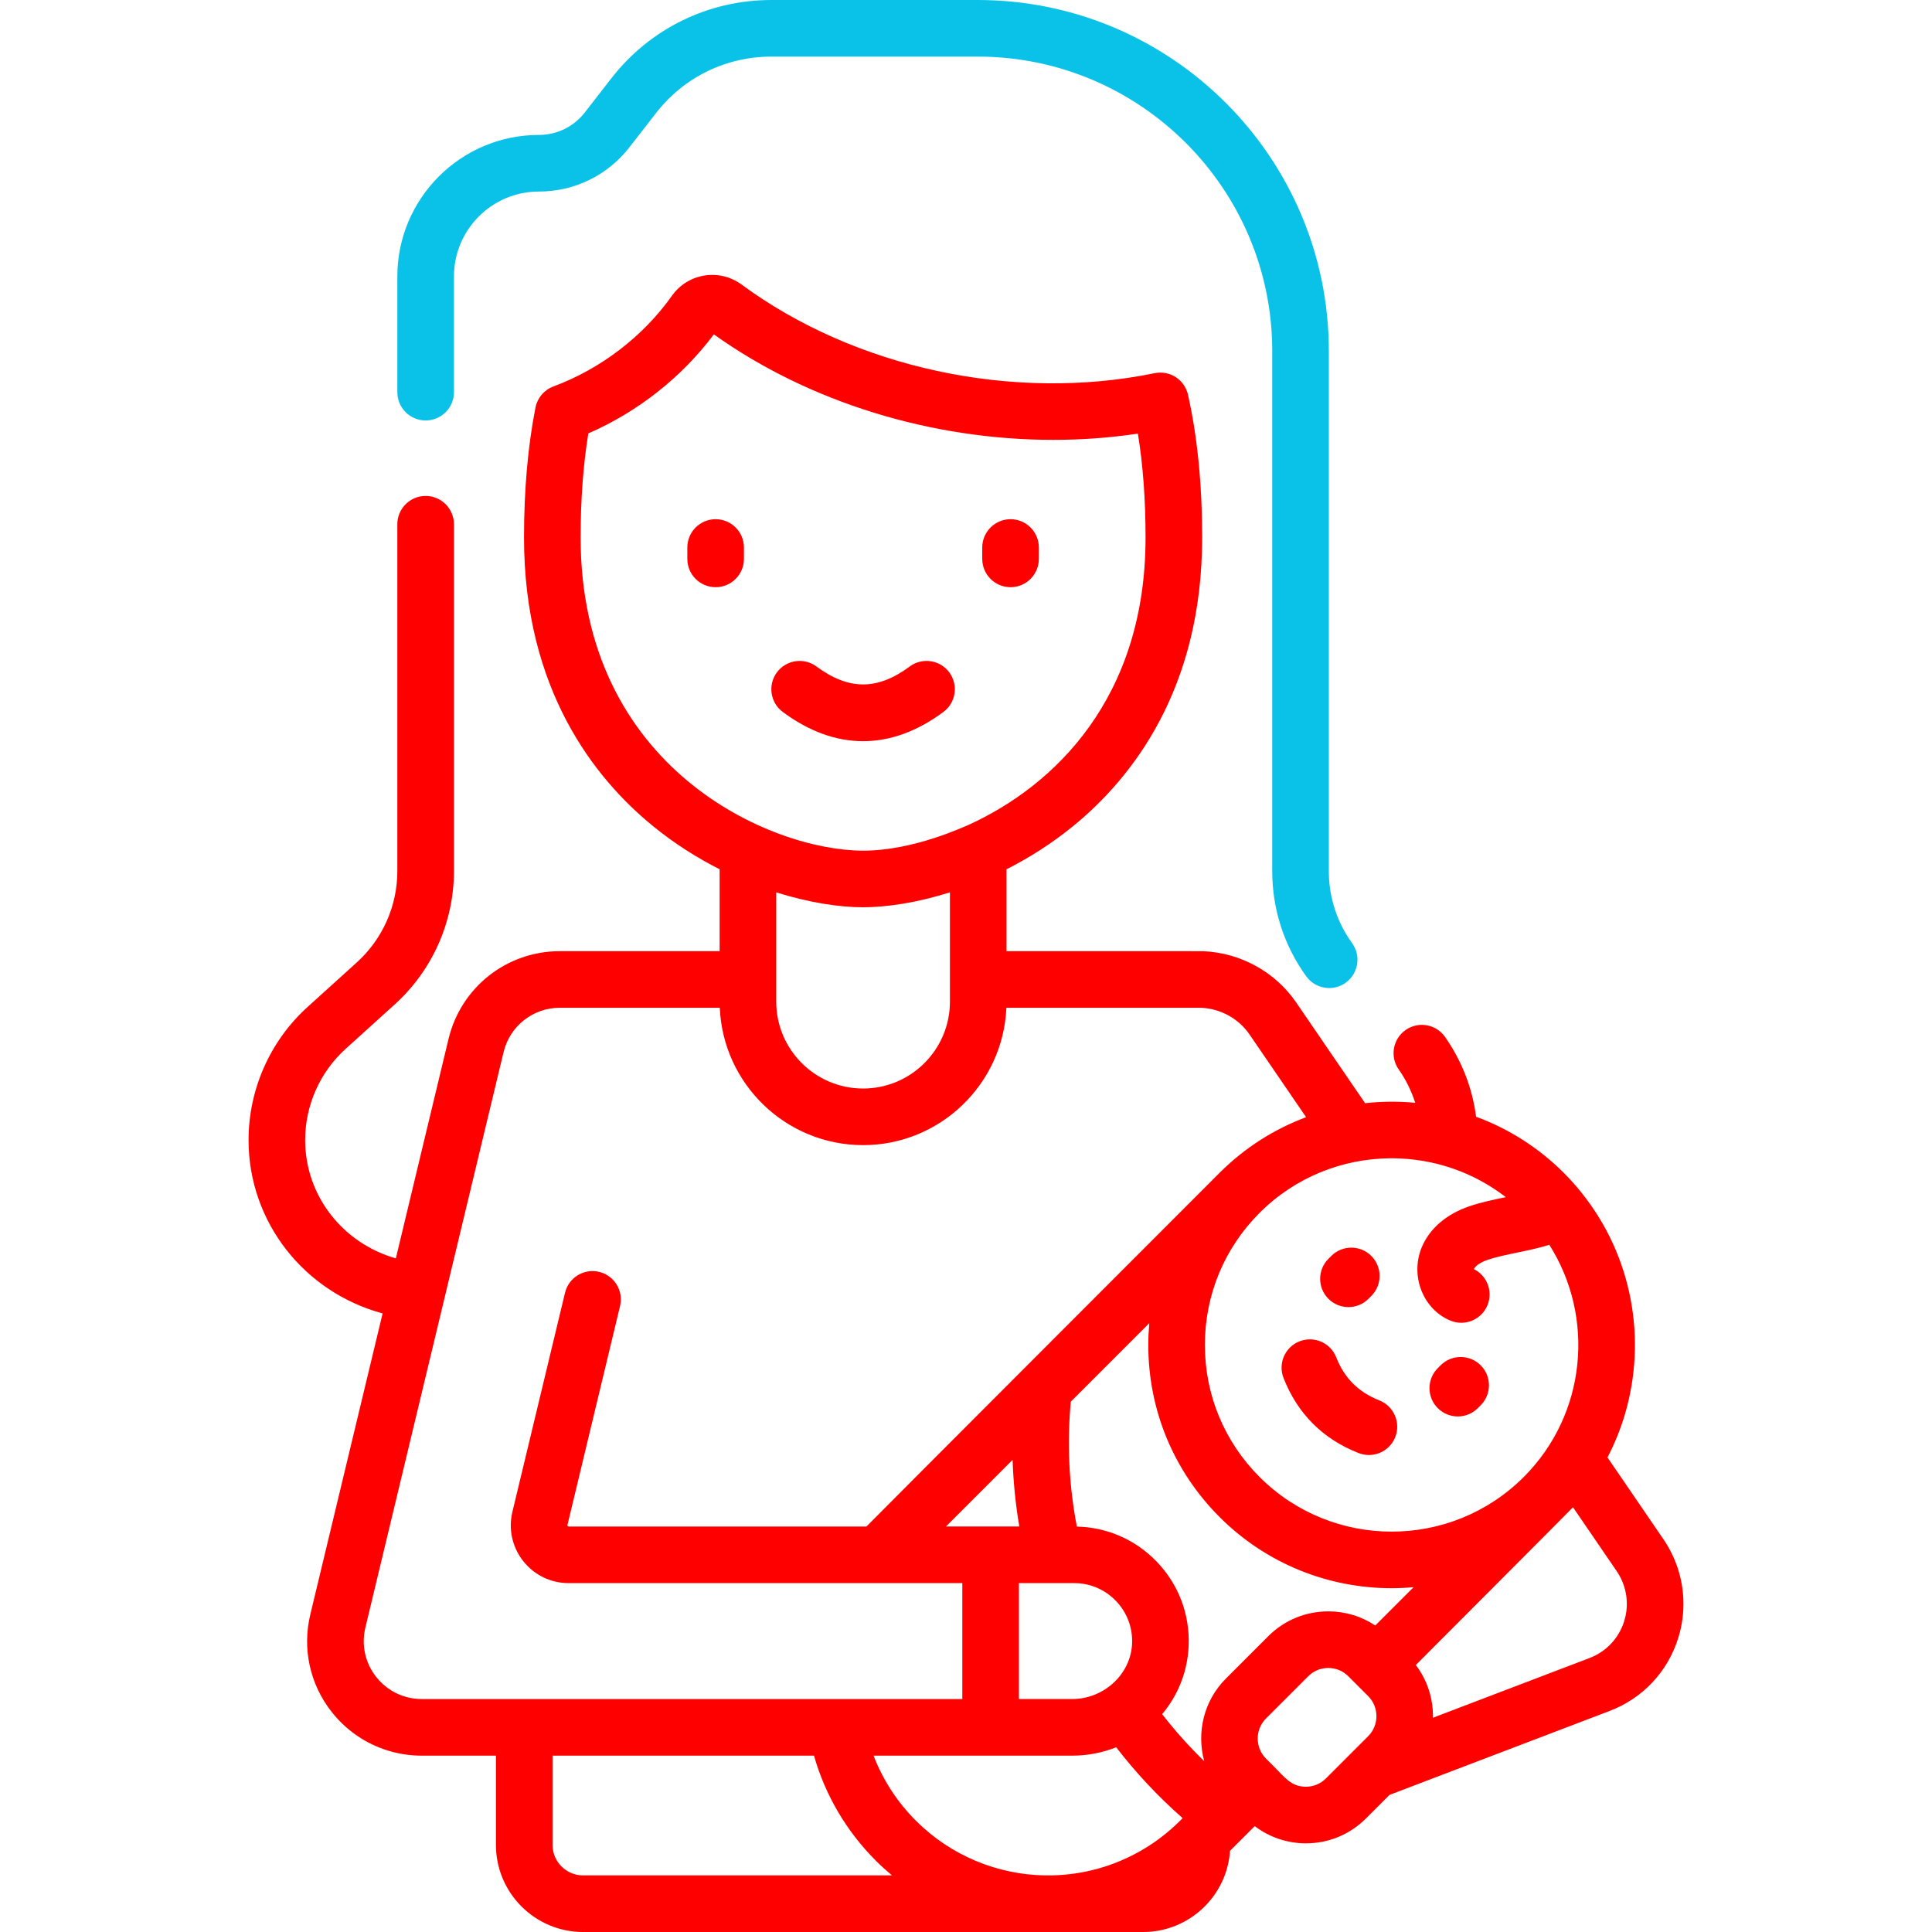 <svg width="512" height="512" viewBox="0 0 512 512" fill="none" xmlns="http://www.w3.org/2000/svg">
<g clip-path="url(#clip0_6_254)">
<path d="M112.801 111.432C116.944 111.432 120.301 108.074 120.301 103.932V73.265C120.301 60.857 130.396 50.762 142.803 50.762C152.267 50.762 161.024 46.476 166.829 39.004L173.838 29.983C181.235 20.461 192.393 15 204.45 15H259.113C302.145 15 337.155 50.009 337.155 93.042V230.866C337.155 240.935 340.271 250.573 346.167 258.736C347.633 260.766 349.927 261.845 352.253 261.845C353.774 261.845 355.311 261.384 356.638 260.425C359.996 258 360.752 253.312 358.327 249.954C354.289 244.363 352.155 237.763 352.155 230.867V93.042C352.155 41.738 310.417 0 259.113 0H204.45C187.727 0 172.252 7.574 161.992 20.779L154.983 29.8C152.04 33.589 147.6 35.761 142.802 35.761C122.123 35.761 105.3 52.585 105.3 73.264V103.931C105.301 108.074 108.658 111.432 112.801 111.432Z" fill="#0AC2E8"/>
<path d="M267.805 155.613C271.948 155.613 275.305 152.255 275.305 148.113V145.095C275.305 140.953 271.948 137.595 267.805 137.595C263.662 137.595 260.305 140.953 260.305 145.095V148.113C260.305 152.255 263.662 155.613 267.805 155.613Z" fill="#FF0000"/>
<path d="M189.65 137.595C185.507 137.595 182.15 140.953 182.15 145.095V148.113C182.15 152.255 185.507 155.613 189.65 155.613C193.793 155.613 197.15 152.255 197.15 148.113V145.095C197.15 140.953 193.793 137.595 189.65 137.595Z" fill="#FF0000"/>
<path d="M207.444 188.678C214.406 193.841 221.566 196.422 228.727 196.422C235.888 196.422 243.048 193.841 250.01 188.678C253.337 186.211 254.034 181.513 251.568 178.186C249.099 174.858 244.403 174.163 241.077 176.629C232.536 182.962 224.919 182.962 216.378 176.629C213.052 174.162 208.356 174.859 205.887 178.186C203.42 181.513 204.117 186.21 207.444 188.678Z" fill="#FF0000"/>
<path d="M446.092 423.572C445.825 417.982 444.004 412.566 440.821 407.906L426.002 386.237C427.92 382.551 429.463 378.719 430.622 374.797C436.465 355.017 432.644 332.972 419.179 316.154C419.113 316.068 419.049 315.979 418.979 315.896C417.561 314.143 416.042 312.445 414.413 310.816C407.615 304.018 399.658 299.074 391.178 295.951C390.195 288.366 387.397 281.138 382.951 274.795C380.573 271.405 375.897 270.581 372.505 272.959C369.112 275.337 368.291 280.014 370.668 283.406C372.589 286.146 374.054 289.127 375.048 292.257C370.63 291.831 366.177 291.872 361.763 292.352L343.495 265.651C337.945 257.552 328.725 252.479 318.831 252.079C318.792 252.078 318.75 252.076 318.556 252.075C318.556 252.075 313.076 252.066 298.226 252.071C298.21 252.071 298.194 252.073 298.178 252.073H266.739V230.366C272.666 227.368 278.629 223.618 284.319 218.989C299.949 206.27 318.582 182.668 318.582 142.458C318.582 128.394 317.318 115.655 314.826 104.596C313.928 100.611 310.013 98.075 306.004 98.897C268.582 106.565 226.638 97.574 196.551 75.432C193.686 73.321 190.181 72.465 186.679 73.023C183.2 73.578 180.156 75.464 178.098 78.348C170.4 89.188 159.231 97.738 146.648 102.424C144.205 103.334 142.41 105.446 141.906 108.005C139.891 118.247 138.87 129.839 138.87 142.46C138.87 182.67 157.503 206.273 173.133 218.991C178.822 223.62 184.784 227.37 190.71 230.367V252.072H148.366C134.281 252.072 122.148 261.643 118.861 275.345L104.9 333.482C90.857 329.481 80.87 316.89 80.87 302.133C80.87 292.931 84.78 284.119 91.602 277.954L104.631 266.164C114.588 257.155 120.299 244.292 120.299 230.872V138.932C120.299 134.79 116.942 131.432 112.799 131.432C108.656 131.432 105.299 134.79 105.299 138.932V230.872C105.299 240.061 101.387 248.87 94.567 255.041L81.542 266.828C71.582 275.828 65.87 288.696 65.87 302.132C65.87 323.925 80.677 342.467 101.396 348.071L82.245 427.818C80.05 436.908 82.117 446.342 87.901 453.68C90.089 456.477 92.758 458.861 95.859 460.781C100.639 463.717 106.137 465.268 111.758 465.268H131.429V488.913C131.429 501.645 141.787 512.003 154.519 512.003H302.94C315.144 512.003 325.161 502.484 325.971 490.481L332.515 483.941C336.402 486.888 341.107 488.505 346.069 488.505C352.085 488.505 357.739 486.163 361.991 481.91L368.237 475.665L426.591 453.411C435.333 450.078 441.947 443.043 444.727 434.146C445.81 430.739 446.269 427.179 446.092 423.572ZM364.456 430.777C360.798 428.34 356.504 427.029 352.008 427.029C345.993 427.029 340.339 429.371 336.087 433.624L324.898 444.812C318.972 450.739 317.063 459.171 319.138 466.729C315.142 462.864 311.422 458.697 307.981 454.272C312.158 449.305 314.754 442.993 315.008 436.036C315.313 427.712 312.299 419.828 306.524 413.838C300.911 408.016 293.424 404.744 285.375 404.56C283.289 393.671 282.747 382.572 283.771 371.459L304.573 350.657C304.405 352.564 304.308 354.486 304.308 356.423C304.308 373.651 311.017 389.847 323.199 402.029C335.776 414.605 352.292 420.892 368.81 420.892C370.746 420.892 372.682 420.798 374.611 420.625L364.456 430.777ZM276.872 497C264.375 496.777 252.062 491.835 242.724 482.507C237.763 477.545 233.968 471.689 231.505 465.266H284.116C288.255 465.266 292.199 464.477 295.802 463.046C301.081 469.891 306.971 476.171 313.411 481.825L312.728 482.507C309.779 485.456 306.495 488.008 302.955 490.1C295.362 494.603 286.958 496.861 278.579 497.001H276.872V497ZM268.346 386.881C268.546 392.801 269.14 398.695 270.129 404.541H250.686L268.346 386.881ZM279.312 419.542H284.656C288.867 419.542 292.797 421.213 295.723 424.249C298.646 427.28 300.17 431.272 300.016 435.489C299.719 443.637 292.586 450.266 284.116 450.266H270.023V419.542H279.312ZM368.199 306.962C368.401 306.96 368.603 306.948 368.805 306.948C369.007 306.948 369.209 306.96 369.411 306.962C379.897 307.089 390.346 310.524 399.054 317.258C399.037 317.261 399.021 317.265 399.005 317.268C395.926 317.903 392.742 318.56 389.562 319.618C383.29 321.708 378.717 325.668 376.684 330.775C373.686 338.324 377.255 347.134 384.479 350.014C385.39 350.377 386.33 350.549 387.254 350.549C390.233 350.549 393.052 348.761 394.223 345.825C395.675 342.183 394.073 338.081 390.635 336.351C390.63 336.33 390.623 336.316 390.623 336.316C390.906 335.604 392.154 334.564 394.3 333.849C396.639 333.071 399.261 332.53 402.036 331.957C404.859 331.374 407.735 330.771 410.58 329.885C422.739 349.021 420.489 374.741 403.806 391.424C384.507 410.723 353.104 410.722 333.803 391.421C324.453 382.072 319.305 369.642 319.305 356.421C319.305 343.2 324.454 330.77 333.804 321.421C343.3 311.927 355.726 307.113 368.199 306.962ZM153.871 142.457C153.871 132.428 154.558 123.164 155.915 114.853C169.036 109.146 180.682 99.972 189.179 88.612C214.503 106.704 247.023 116.569 279.117 116.568C286.65 116.568 294.165 116.024 301.552 114.915C302.903 123.202 303.585 132.433 303.585 142.458C303.585 184.998 279.45 208.196 256.711 218.588C255.751 218.933 242.272 225.436 228.728 225.436C204.358 225.435 153.871 203.716 153.871 142.457ZM228.727 240.435C234.881 240.435 242.945 239.26 251.741 236.485V265.45C251.741 278.143 241.419 288.47 228.731 288.47C216.038 288.47 205.71 278.143 205.71 265.45V236.484C214.507 239.26 222.573 240.435 228.727 240.435ZM103.734 448.012C102.164 447.039 100.812 445.836 99.699 444.413C96.765 440.691 95.719 435.925 96.829 431.328L133.448 278.843C135.111 271.911 141.246 267.069 148.367 267.069H190.752C191.604 287.285 208.31 303.47 228.731 303.47C249.146 303.47 265.846 287.286 266.7 267.072H318.352C323.492 267.318 328.26 269.949 331.121 274.125L346.131 296.064C337.764 299.193 329.915 304.098 323.197 310.816C323.197 310.816 230.42 403.644 229.616 404.542H150.693C150.634 404.542 150.536 404.542 150.439 404.418C150.343 404.296 150.365 404.207 150.379 404.147L164.322 346.102C165.289 342.074 162.808 338.025 158.781 337.058C154.751 336.086 150.704 338.571 149.736 342.599L135.793 400.644C134.69 405.235 135.734 409.996 138.658 413.705C141.582 417.415 145.969 419.543 150.692 419.543H255.022V450.267H111.76C108.911 450.266 106.127 449.481 103.734 448.012ZM154.52 497C150.059 497 146.43 493.371 146.43 488.91V465.265H215.715C218.705 475.756 224.297 485.292 232.119 493.116C233.492 494.488 234.923 495.774 236.389 497H154.52ZM346.07 473.502C342.218 473.502 340.525 471.07 337.63 468.175L335.505 466.05C332.573 463.119 332.573 458.349 335.504 455.419L346.693 444.231C348.112 442.811 350 442.029 352.007 442.029C354.016 442.029 355.903 442.811 357.323 444.231L362.573 449.481C365.505 452.412 365.505 457.182 362.574 460.113L351.385 471.301C349.966 472.721 348.079 473.502 346.07 473.502ZM430.422 429.634C429.012 434.151 425.668 437.707 421.248 439.392L379.745 455.219C379.837 450.293 378.319 445.356 375.207 441.24C375.207 441.24 416.071 400.32 416.86 399.44L428.438 416.369C430.051 418.732 430.975 421.471 431.11 424.299C431.199 426.122 430.972 427.905 430.422 429.634Z" fill="#FF0000"/>
<path d="M357.352 346.397C359.271 346.397 361.189 345.665 362.654 344.202L363.411 343.446C366.341 340.518 366.343 335.769 363.414 332.839C360.484 329.909 355.737 329.909 352.808 332.836L352.051 333.592C349.121 336.52 349.119 341.269 352.048 344.199C353.513 345.664 355.433 346.397 357.352 346.397Z" fill="#FF0000"/>
<path d="M386.329 375.374C388.25 375.374 390.171 374.641 391.636 373.174L392.392 372.417C395.319 369.486 395.316 364.737 392.385 361.811C389.454 358.885 384.705 358.886 381.779 361.818L381.023 362.575C378.096 365.506 378.099 370.255 381.03 373.181C382.493 374.643 384.411 375.374 386.329 375.374Z" fill="#FF0000"/>
<path d="M360.037 385.074C360.937 385.428 361.865 385.595 362.777 385.595C365.77 385.595 368.598 383.79 369.759 380.836C371.274 376.981 369.376 372.628 365.521 371.113C360.009 368.947 356.278 365.216 354.112 359.704C352.597 355.85 348.25 353.952 344.388 355.466C340.534 356.981 338.636 361.334 340.151 365.189C343.873 374.662 350.563 381.353 360.037 385.074Z" fill="#FF0000"/>
</g>
<defs>
<clipPath id="clip0_6_254">
<rect width="512" height="512" fill="white"/>
</clipPath>
</defs>
</svg>
